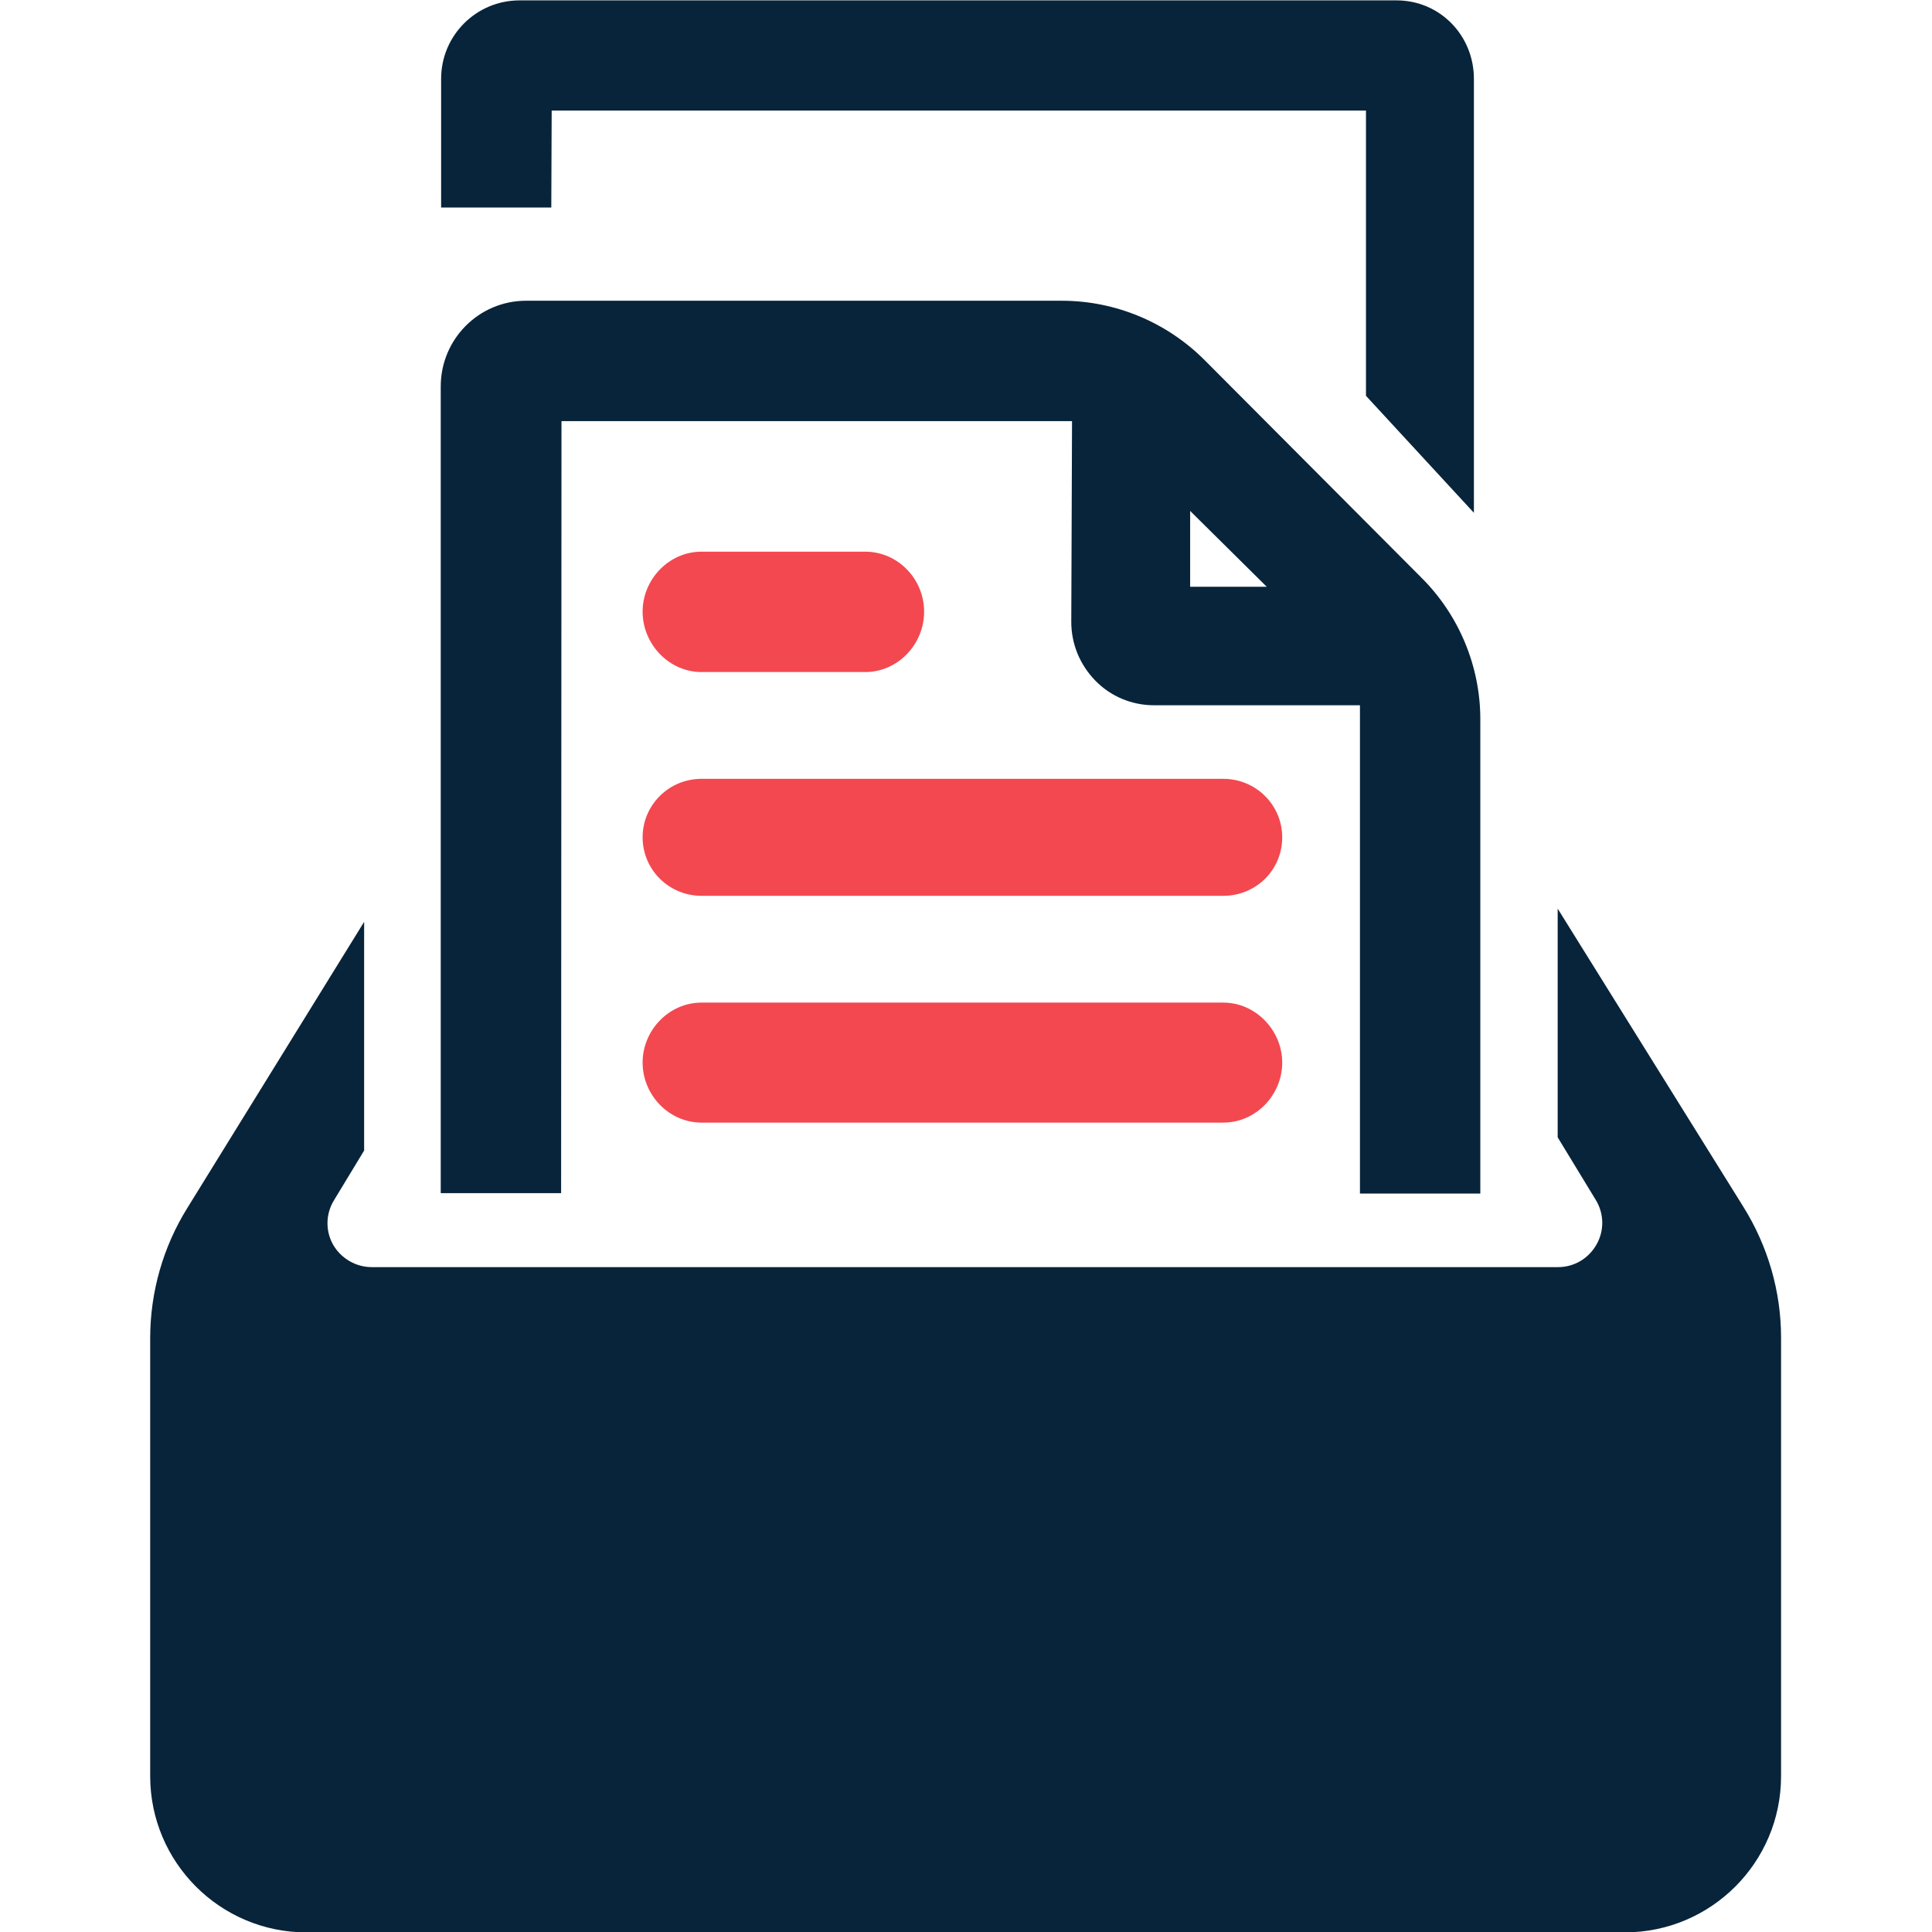 <?xml version="1.0" encoding="utf-8"?>
<!-- Generator: Adobe Illustrator 24.0.0, SVG Export Plug-In . SVG Version: 6.00 Build 0)  -->
<svg version="1.1" id="Capa_1" xmlns="http://www.w3.org/2000/svg" xmlns:xlink="http://www.w3.org/1999/xlink" x="0px" y="0px"
	 viewBox="0 0 512 512" style="enable-background:new 0 0 512 512;" xml:space="preserve">
<style type="text/css">
	.st0{fill:#08243A;}
	.st1{fill:#F34850;}
</style>
<g>
	<g>
		<path class="st0" d="M146.2,29.3H362l0,75.6c0,0,28.6,31,28.6,31v-115c0-11.5-9-20.8-20.5-20.8H137.7c-11.5,0-20.8,9.3-20.8,20.8
			v34.1h29.2L146.2,29.3L146.2,29.3z"/>
		<path class="st0" d="M148.8,111.6h135.3l-0.2,53.2c0,5.9,2.3,11.4,6.4,15.6c4.1,4.2,9.7,6.5,15.5,6.5h54.6v129.4h31.9V190.6
			c0-14.1-5.7-27.7-15.7-37.6l-57.4-57.6c-10-10-23.6-15.7-37.8-15.7h-142c-12.5,0-22.6,10.2-22.6,22.7v213.8h31.9L148.8,111.6
			L148.8,111.6z M315.4,135.4l20.3,20.1l-20.3,0V135.4z"/>
		<path class="st1" d="M185.9,178.1h43.4c8.6,0,15.6-7.3,15.6-16s-7-15.9-15.6-15.9h-43.4c-8.6,0-15.6,7.3-15.6,15.9
			S177.3,178.1,185.9,178.1z"/>
		<path class="st1" d="M324.2,206.4H185.9c-8.6,0-15.6,6.9-15.6,15.5c0,8.6,7,15.5,15.6,15.5h138.3c8.6,0,15.6-6.8,15.6-15.5
			C339.8,213.3,332.8,206.4,324.2,206.4z"/>
		<path class="st1" d="M324.2,265.7H185.9c-8.6,0-15.6,7.3-15.6,15.9c0,8.6,7,15.9,15.6,15.9h138.3c8.6,0,15.6-7.3,15.6-15.9
			C339.8,273.1,332.8,265.7,324.2,265.7z"/>
		<path class="st0" d="M412.8,240.8v60.6l10.1,16.6c2.2,3.6,2.3,8.1,0.2,11.8c-2.1,3.7-5.9,6-10.2,6H98.5c-4.2,0-8.1-2.3-10.2-5.9
			c-2.1-3.7-2-8.2,0.2-11.8l8-13.2v-60.6l-46.9,75.9c-6.4,10.3-9.8,22.3-9.8,34.4v116.1c0,22.8,18.5,41.4,41.4,41.4h349.4
			c22.8,0,41.4-18.5,41.4-41.4V354.5c0-12.3-3.5-24.3-10-34.7L412.8,240.8z"/>
	</g>
</g>
</svg>
